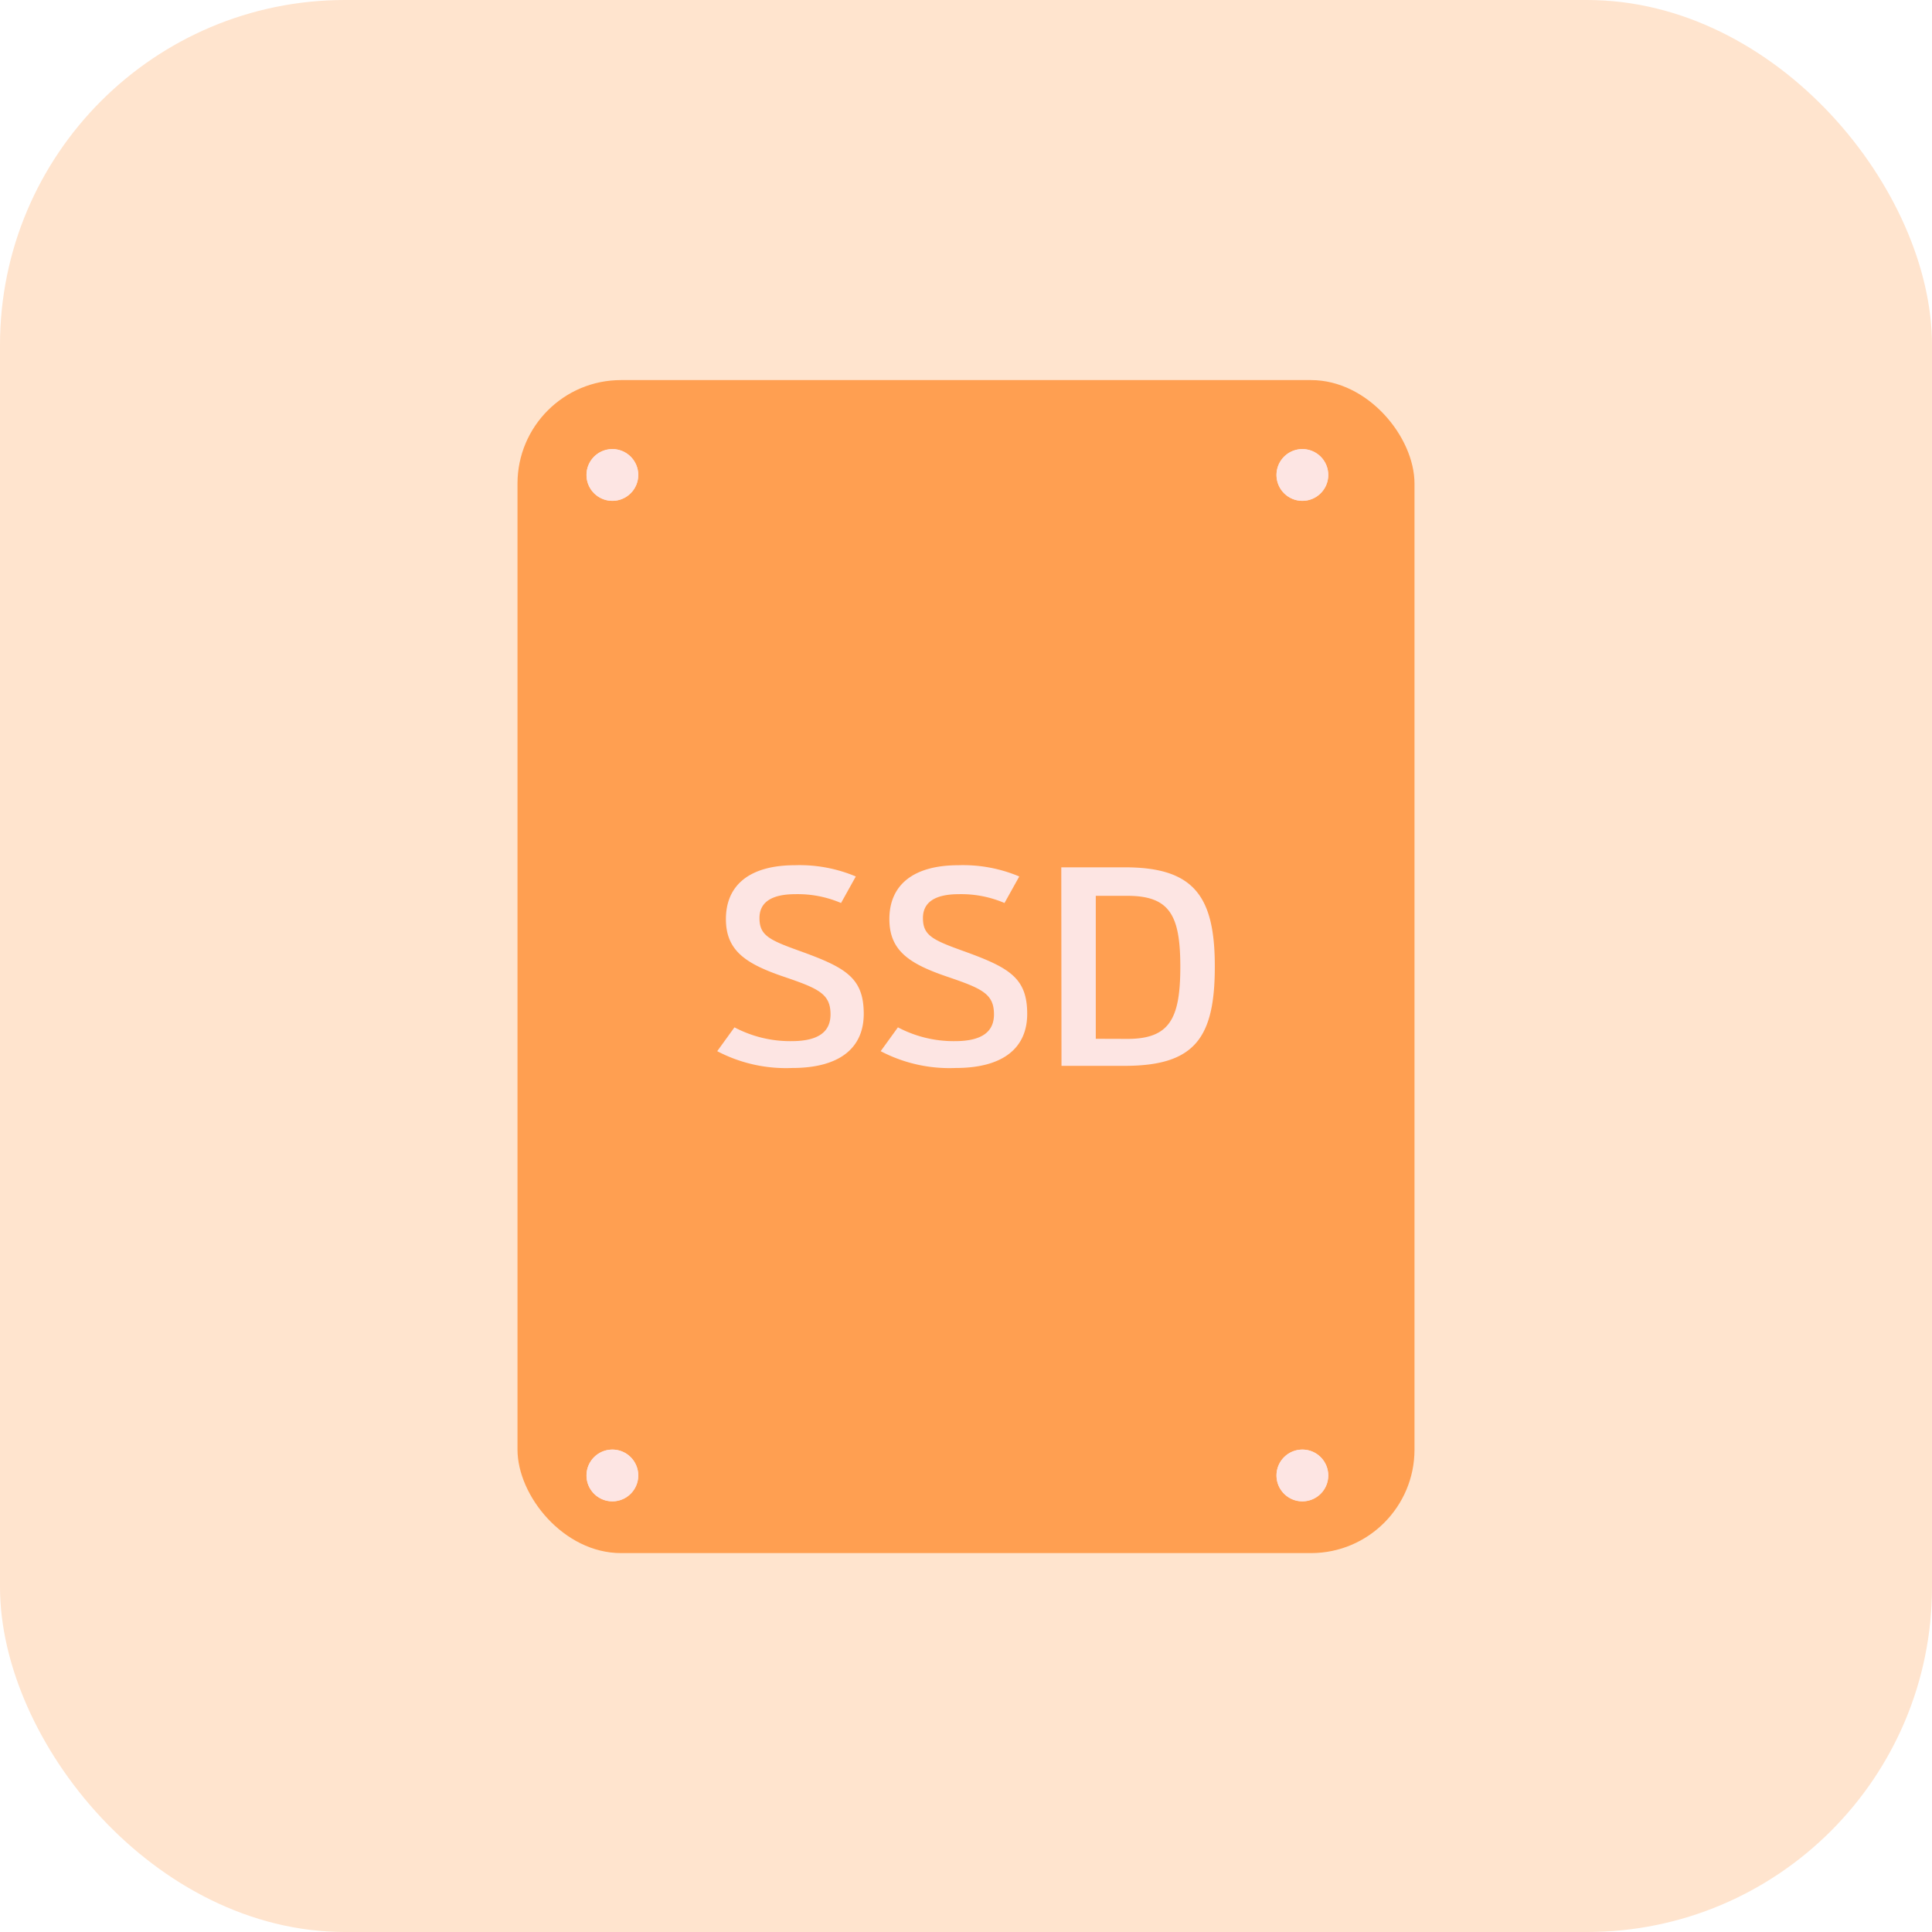 <svg xmlns="http://www.w3.org/2000/svg" width="56" height="56" viewBox="0 0 56 56"><g transform="translate(-1111 -2205.996)"><rect width="56" height="56" rx="10" transform="translate(1111 2205.996)" fill="#ffe4ce"/><g transform="translate(1130.832 2222.332)"><circle cx="8" cy="8" r="8" transform="translate(0.168 -0.336)" fill="#fde5e3"/><circle cx="4" cy="4" r="4" transform="translate(4.168 3.664)" fill="#f37f73"/><circle cx="1.5" cy="1.5" r="1.5" transform="translate(6.668 6.164)" fill="#f37f73"/><circle transform="translate(7.168 5.664)" fill="#fde5e3"/><circle transform="translate(10.168 5.664)" fill="#fde5e3"/><circle transform="translate(10.168 8.664)" fill="#fde5e3"/><circle transform="translate(7.168 9.664)" fill="#fde5e3"/><rect width="16" height="5" rx="1" transform="translate(0.168 18.664)" fill="#fde5e3"/><path d="M0,10.016c0-.045,0-.1.007-.145H0L1.727,0l1.62,9.871H3.338c0,.049.009.1.009.145a1.673,1.673,0,1,1-3.347,0Z" transform="translate(4.915 10.415) rotate(17)" fill="#f37f73"/><path d="M1.672,11.693a1.676,1.676,0,0,0,1.675-1.678c0-.045-.007-.1-.009-.145h.009L1.727,0,0,9.871H.007c0,.049-.007.1-.007.145a1.676,1.676,0,0,0,1.672,1.678m0,.5A2.177,2.177,0,0,1-.5,10.016c0-.026,0-.059,0-.1a.5.5,0,0,1,.005-.134L1.234-.086a.5.5,0,0,1,.5-.414.5.5,0,0,1,.491.419L3.84,9.79a.5.5,0,0,1,0,.139c0,.026,0,.055,0,.086A2.179,2.179,0,0,1,1.672,12.193Z" transform="translate(4.915 10.415) rotate(17)" fill="#fde5e3"/></g><g transform="translate(1117.883 2214.377)"><rect width="26" height="34" rx="3" transform="translate(8.117 2.636)" fill="#ff9f51"/><circle cx="0.75" cy="0.75" r="0.75" transform="translate(10.117 4.636)" fill="#fde5e3"/><path d="M.75,0A.75.75,0,1,1,0,.75.75.75,0,0,1,.75,0Z" transform="translate(10.117 4.636)" fill="#fde5e3"/><circle cx="0.75" cy="0.75" r="0.75" transform="translate(30.117 4.636)" fill="#fde5e3"/><path d="M.75,0A.75.75,0,1,1,0,.75.75.75,0,0,1,.75,0Z" transform="translate(30.117 4.636)" fill="#fde5e3"/><circle cx="0.75" cy="0.75" r="0.75" transform="translate(10.117 33.636)" fill="#fde5e3"/><path d="M.75,0A.75.75,0,1,1,0,.75.75.75,0,0,1,.75,0Z" transform="translate(10.117 33.636)" fill="#fde5e3"/><circle cx="0.75" cy="0.75" r="0.75" transform="translate(30.117 33.636)" fill="#fde5e3"/><path d="M.75,0A.75.75,0,1,1,0,.75.75.75,0,0,1,.75,0Z" transform="translate(30.117 33.636)" fill="#fde5e3"/><path d="M2.464-3.11c1.4,0,2.073-.6,2.073-1.568,0-1.064-.54-1.351-1.9-1.84-.865-.311-1.122-.45-1.122-.939,0-.435.317-.691,1.045-.691a3.187,3.187,0,0,1,1.319.256l.428-.769a4.186,4.186,0,0,0-1.765-.326c-1.3,0-2,.567-2,1.561,0,.908.565,1.289,1.653,1.662,1.028.349,1.379.5,1.379,1.1,0,.5-.343.776-1.131.776a3.453,3.453,0,0,1-1.653-.4l-.5.691A4.292,4.292,0,0,0,2.464-3.11Zm4.738,0c1.4,0,2.073-.6,2.073-1.568,0-1.064-.54-1.351-1.9-1.84-.865-.311-1.122-.45-1.122-.939,0-.435.317-.691,1.045-.691a3.187,3.187,0,0,1,1.319.256l.428-.769a4.186,4.186,0,0,0-1.765-.326c-1.3,0-2,.567-2,1.561,0,.908.565,1.289,1.653,1.662,1.028.349,1.379.5,1.379,1.1,0,.5-.343.776-1.131.776a3.453,3.453,0,0,1-1.653-.4l-.5.691A4.292,4.292,0,0,0,7.2-3.11Zm3.067-.062H12.1c2.039,0,2.613-.815,2.613-2.881,0-2.019-.591-2.873-2.6-2.873h-1.85Zm.994-.784V-8.1h.917c1.234,0,1.533.575,1.533,2.058,0,1.5-.308,2.089-1.533,2.089Z" transform="translate(13.616 25.685)" fill="#fde5e3"/></g></g></svg>